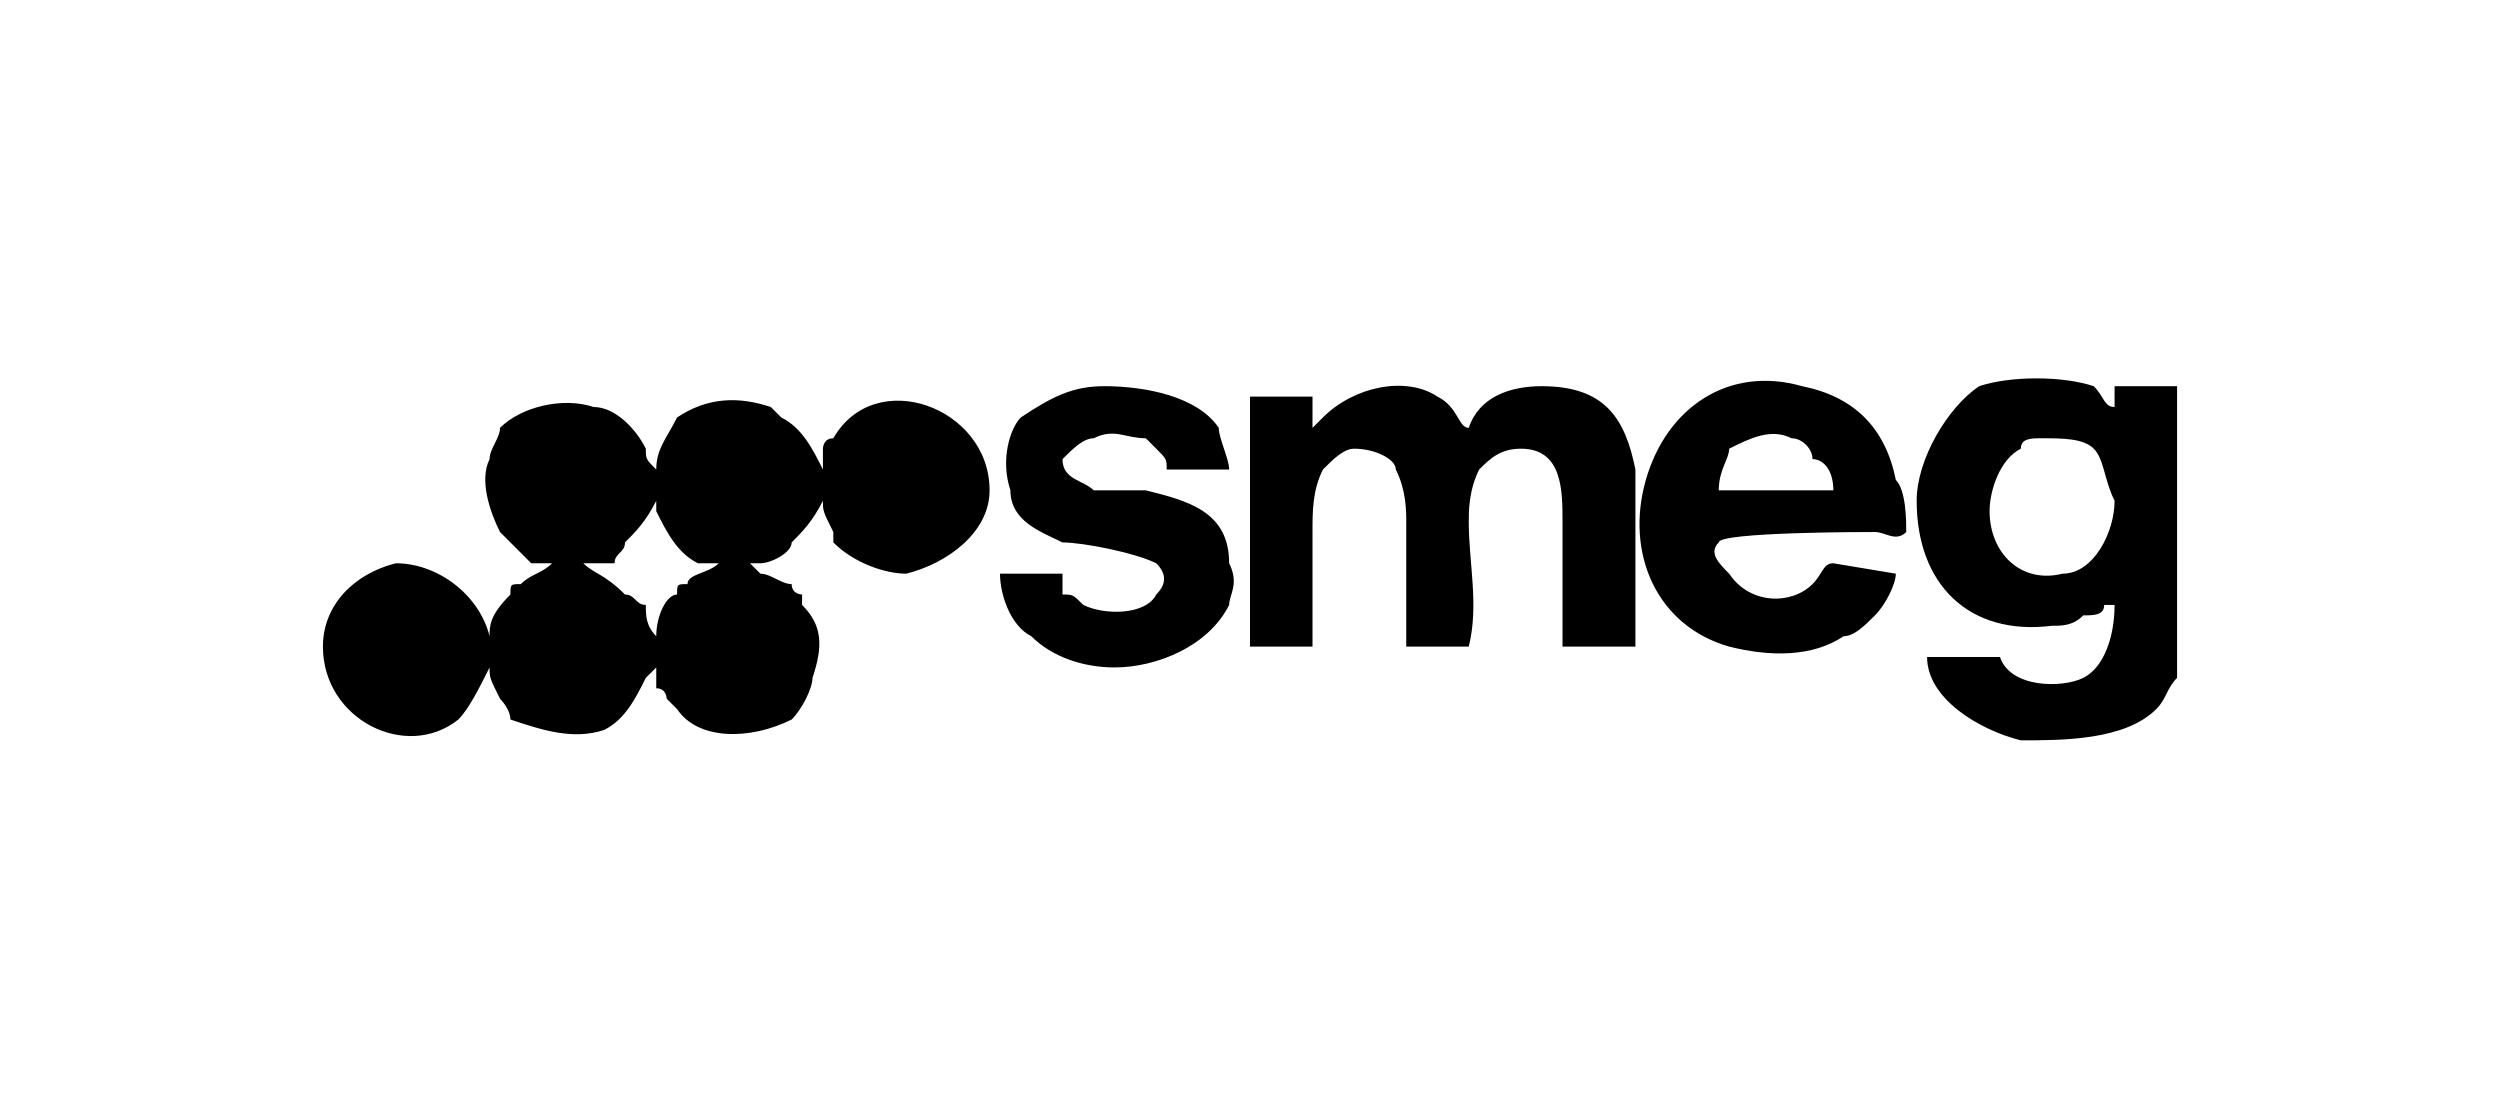 <?xml version="1.0" encoding="UTF-8"?> <svg xmlns="http://www.w3.org/2000/svg" xmlns:xlink="http://www.w3.org/1999/xlink" xml:space="preserve" width="28.917mm" height="12.91mm" version="1.1" style="shape-rendering:geometricPrecision; text-rendering:geometricPrecision; image-rendering:optimizeQuality; fill-rule:evenodd; clip-rule:evenodd" viewBox="0 0 240 107"> <defs> <style type="text/css"> .fil0 {fill:none} .fil1 {fill:black} </style> </defs> <g id="Слой_x0020_1">  <rect class="fil0" width="240" height="107"></rect> <path class="fil1" d="M53 54c-1,1 -2,1 -3,2 -1,0 -1,0 -1,1 -2,2 -2,3 -2,4 -1,-4 -5,-7 -9,-7 -4,1 -7,4 -7,8 0,7 8,11 13,7 1,-1 2,-3 3,-5 0,1 0,1 1,3 0,0 1,1 1,2 3,1 6,2 9,1 2,-1 3,-3 4,-5 0,0 0,0 1,-1 0,1 0,1 0,2 1,0 1,1 1,1 0,0 0,0 1,1 2,3 7,3 11,1 1,-1 2,-3 2,-4 1,-3 1,-5 -1,-7 0,0 0,-1 0,-1 0,0 -1,0 -1,-1 -1,0 -2,-1 -3,-1 0,0 0,0 -1,-1 1,0 1,0 1,0 1,0 3,-1 3,-2 1,-1 2,-2 3,-4 0,1 0,1 1,3 0,0 0,1 0,1 2,2 5,3 7,3 4,-1 8,-4 8,-8 0,-8 -11,-12 -15,-5 -1,0 -1,1 -1,1 0,1 0,1 0,2 -1,-2 -2,-4 -4,-5 0,0 0,0 0,0 -1,-1 -1,-1 -1,-1 -3,-1 -6,-1 -9,1 -1,2 -2,3 -2,5 -1,-1 -1,-1 -1,-2 -1,-2 -3,-4 -5,-4 -3,-1 -7,0 -9,2 0,1 -1,2 -1,3 -1,2 0,5 1,7 1,1 2,2 3,3 1,0 1,0 2,0l0 0zm49 1l-6 0c0,2 1,5 3,6 2,2 5,3 8,3 4,0 9,-2 11,-6 0,-1 1,-2 0,-4 0,-5 -4,-6 -8,-7 -2,0 -3,0 -5,0 -1,-1 -3,-1 -3,-3 1,-1 2,-2 3,-2 2,-1 3,0 5,0 0,0 1,1 1,1 1,1 1,1 1,2l6 0c0,-1 -1,-3 -1,-4 -2,-3 -7,-4 -11,-4 -3,0 -5,1 -8,3 -1,1 -2,4 -1,7 0,3 3,4 5,5 2,0 7,1 9,2 1,1 1,2 0,3 -1,2 -5,2 -7,1 -1,-1 -1,-1 -2,-1 0,-1 0,-1 0,-2zm80 0l-6 -1c-1,0 -1,1 -2,2 -2,2 -6,2 -8,-1 -1,-1 -2,-2 -1,-3 0,-1 14,-1 15,-1 1,0 2,1 3,0 0,-1 0,-4 -1,-5 -1,-5 -4,-8 -9,-9 -7,-2 -13,2 -15,9 -2,7 1,14 8,16 4,1 8,1 11,-1 1,0 2,-1 3,-2 1,-1 2,-3 2,-4zm-17 -8l11 0c0,-2 -1,-3 -2,-3 0,-1 -1,-2 -2,-2 -2,-1 -4,0 -6,1 0,1 -1,2 -1,4zm-39 -6l0 -3 -6 0 0 24 6 0c0,-4 0,-8 0,-11 0,-2 0,-4 1,-6 1,-1 2,-2 3,-2 2,0 4,1 4,2 1,2 1,4 1,5 0,2 0,4 0,6 0,2 0,4 0,6l6 0c1,-4 0,-8 0,-12 0,-1 0,-3 1,-5 1,-1 2,-2 4,-2 4,0 4,4 4,7 0,2 0,4 0,6 0,2 0,4 0,6l7 0c0,-3 0,-7 0,-11 0,-2 0,-4 0,-6 -1,-5 -3,-8 -9,-8 -3,0 -6,1 -7,4 0,0 0,0 0,0 -1,0 -1,-2 -3,-3 -3,-2 -8,-1 -11,2 0,0 0,0 0,0 0,0 0,0 0,0 -1,1 -1,1 -1,1zm77 17c0,3 -1,6 -3,7 -2,1 -7,1 -8,-2l-7 0c0,4 5,7 9,8 4,0 10,0 13,-3 1,-1 1,-2 2,-3 0,-2 0,-5 0,-7 0,-2 0,-21 0,-21l-6 0 0 2c-1,0 -1,-1 -2,-2 -3,-1 -8,-1 -11,0 -3,2 -6,7 -6,11 0,8 5,13 13,12 1,0 2,0 3,-1 1,0 2,0 2,-1 0,0 0,0 1,0zm-7 -16c-1,0 -2,0 -2,1 -2,1 -3,4 -3,6 0,4 3,7 7,6 3,0 5,-4 5,-7 -1,-2 -1,-4 -2,-5 -1,-1 -3,-1 -5,-1zm-140 12c1,1 2,1 4,3 1,0 1,1 2,1 0,1 0,2 1,3 0,-2 1,-4 2,-4 0,-1 0,-1 1,-1 0,-1 2,-1 3,-2 0,0 -1,0 -1,0 0,0 -1,0 -1,0 -2,-1 -3,-3 -4,-5 0,0 0,0 0,-1 -1,2 -2,3 -3,4 0,1 -1,1 -1,2 -1,0 -2,0 -3,0z"></path> </g> </svg> 